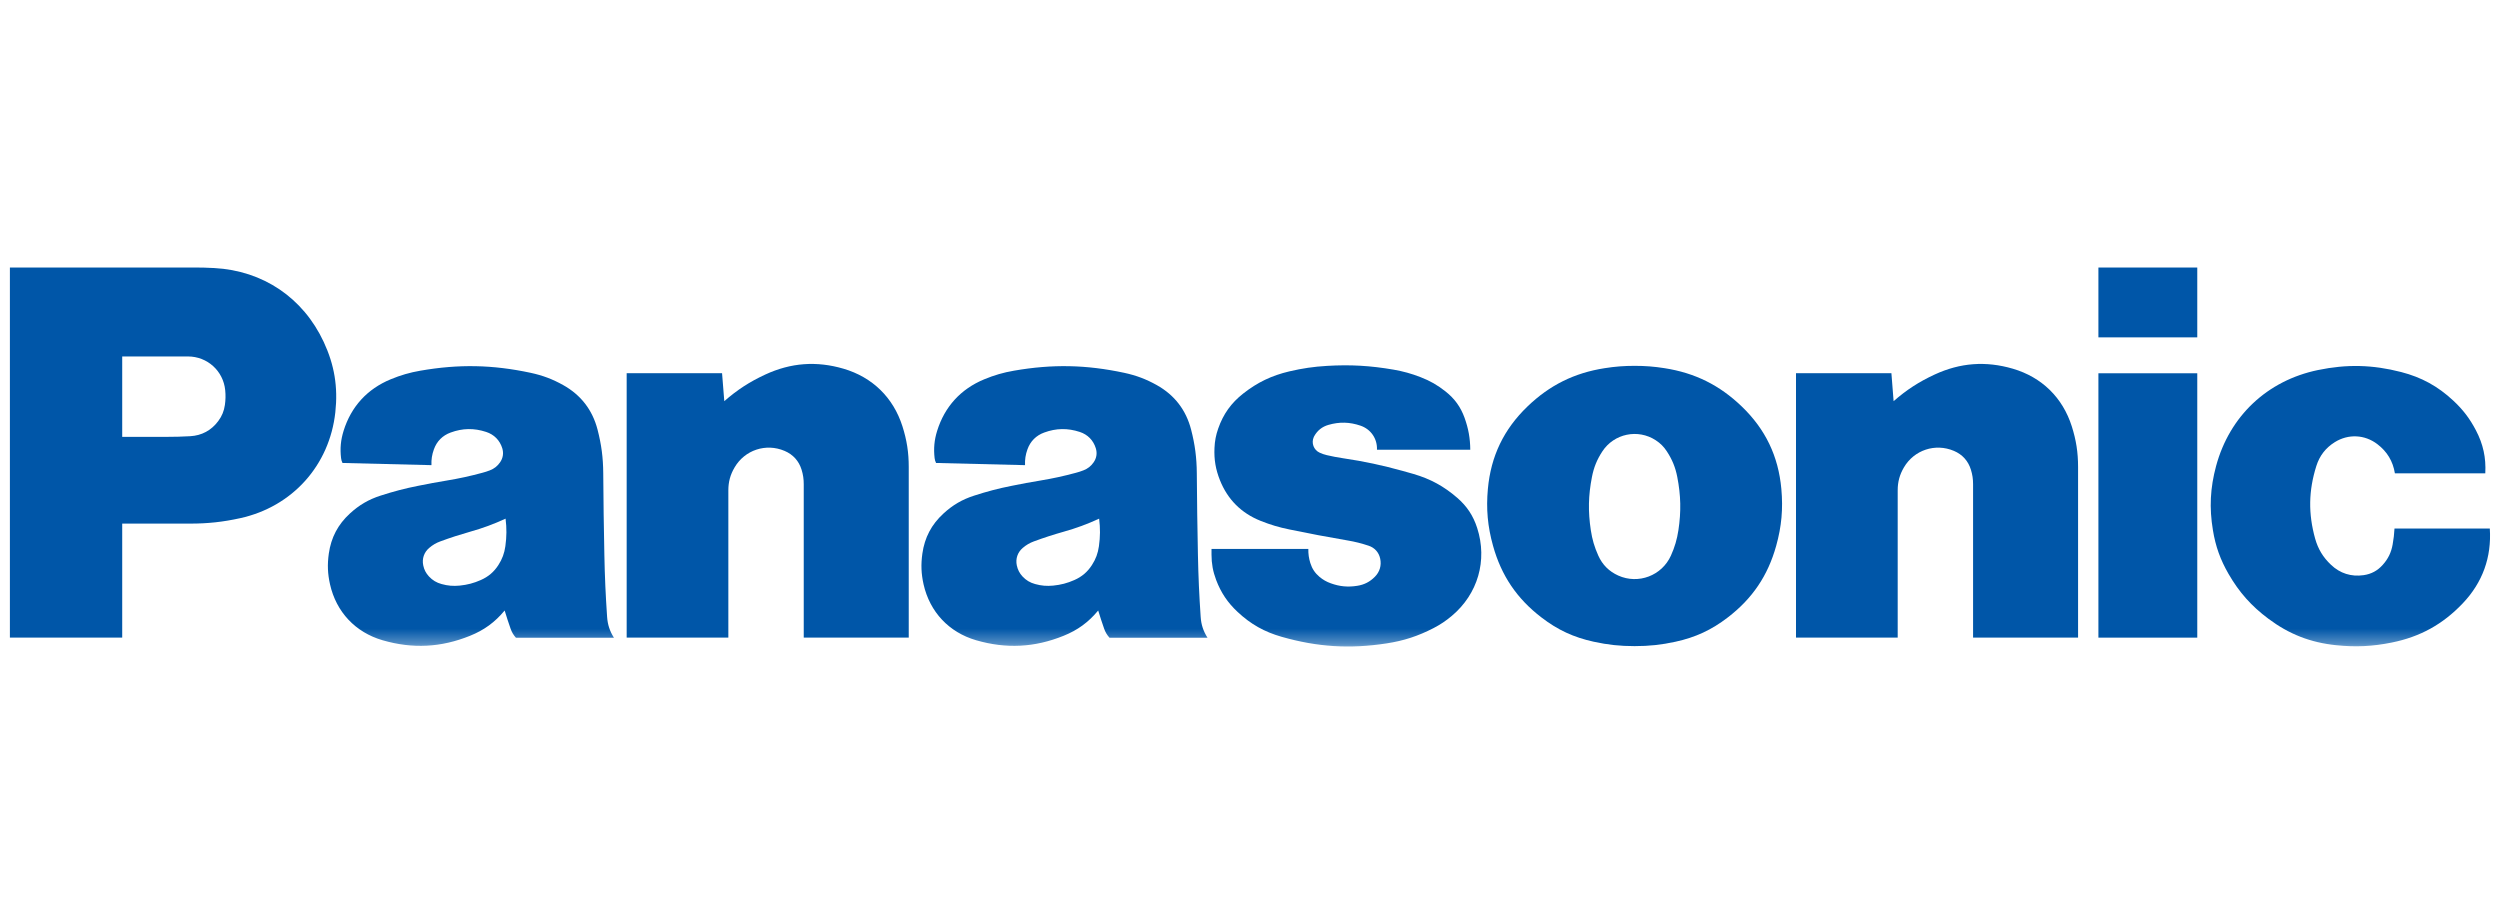 <svg width="165" height="60" viewBox="0 0 165 60" fill="none" xmlns="http://www.w3.org/2000/svg">
<rect x="0" y="0" width="165" height="60" fill="#808080" stroke="none"/>
<g clip-path="url(#clip0_1_111)">
<path d="M0 0H165V60H0V0Z" fill="white"/>
<g clip-path="url(#clip1_1_111)">
<mask id="mask0_1_111" style="mask-type:luminance" maskUnits="userSpaceOnUse" x="0" y="17" width="167" height="26">
<path d="M0.655 17.541H166.077V42.668H0.655V17.541Z" fill="white"/>
</mask>
<g mask="url(#mask0_1_111)">
<path d="M162.543 39.819C161.225 41.205 159.73 42.031 157.856 42.408C156.59 42.664 155.482 42.718 154.196 42.585C152.492 42.41 151.085 41.862 149.713 40.836C148.591 39.999 147.788 39.095 147.086 37.882C146.544 36.943 146.228 36.065 146.053 34.996C145.807 33.513 145.872 32.208 146.262 30.757C147.154 27.458 149.636 25.12 152.981 24.424C154.892 24.027 156.59 24.068 158.479 24.555C159.824 24.903 160.892 25.488 161.91 26.435C162.552 27.03 163.008 27.629 163.412 28.403C163.891 29.319 164.084 30.209 164.029 31.24H158.063C157.933 30.441 157.55 29.804 156.906 29.314C156.072 28.678 154.995 28.627 154.103 29.178C153.494 29.558 153.094 30.073 152.878 30.757C152.364 32.387 152.341 33.903 152.799 35.549C152.994 36.24 153.322 36.783 153.846 37.277C154.442 37.846 155.186 38.08 156.002 37.96C156.508 37.886 156.919 37.665 157.259 37.282C157.617 36.887 157.821 36.462 157.914 35.938C157.98 35.569 158.017 35.256 158.037 34.882H164.327C164.452 36.778 163.851 38.444 162.543 39.819Z" fill="#0056A8"/>
</g>
<path d="M138.495 22.266H145.02V17.657H138.495V22.266Z" fill="#0056A8"/>
<path d="M138.495 42.084H145.02V24.636H138.495V42.084Z" fill="#0056A8"/>
<path d="M124.978 26.477C125.837 25.726 126.655 25.197 127.69 24.718C129.376 23.939 131.061 23.813 132.844 24.334C134.757 24.894 136.135 26.239 136.738 28.139C137.028 29.052 137.153 29.863 137.153 30.82V42.081H130.223V31.954C130.223 31.616 130.182 31.329 130.081 31.004C129.903 30.423 129.519 29.995 128.958 29.758C127.729 29.236 126.332 29.698 125.658 30.849C125.377 31.329 125.248 31.802 125.248 32.359V42.081H118.536V24.632H124.833L124.978 26.477Z" fill="#0056A8"/>
<path d="M47.803 26.477C48.661 25.726 49.479 25.197 50.513 24.718C52.199 23.939 53.886 23.813 55.668 24.334C57.581 24.894 58.959 26.239 59.562 28.139C59.852 29.052 59.977 29.863 59.977 30.82V42.081H53.047V31.954C53.047 31.616 53.005 31.329 52.906 31.004C52.727 30.423 52.342 29.995 51.78 29.758C50.552 29.236 49.156 29.698 48.483 30.849C48.2 31.329 48.071 31.802 48.071 32.359V42.081H41.36V24.632H47.656L47.803 26.477Z" fill="#0056A8"/>
<mask id="mask1_1_111" style="mask-type:luminance" maskUnits="userSpaceOnUse" x="0" y="17" width="167" height="26">
<path d="M0.655 17.541H166.077V42.668H0.655V17.541Z" fill="white"/>
</mask>
<g mask="url(#mask1_1_111)">
<path d="M88.931 35.668C89.431 35.753 89.849 35.857 90.329 36.017C90.73 36.149 91.006 36.459 91.093 36.871C91.189 37.32 91.062 37.746 90.74 38.069C90.412 38.401 90.039 38.592 89.579 38.663C88.964 38.762 88.418 38.711 87.832 38.498C87.548 38.397 87.323 38.268 87.09 38.076C86.79 37.823 86.597 37.534 86.481 37.159C86.383 36.842 86.344 36.561 86.35 36.229H79.96V36.601C79.96 37.202 80.053 37.712 80.264 38.274C80.585 39.12 81.024 39.775 81.687 40.392C82.552 41.201 83.455 41.706 84.593 42.031C86.956 42.704 89.083 42.838 91.511 42.465C92.65 42.291 93.59 41.984 94.615 41.454C95.066 41.22 95.427 40.978 95.816 40.651C97.543 39.202 98.183 36.99 97.493 34.845C97.232 34.036 96.82 33.413 96.178 32.856C95.298 32.093 94.407 31.608 93.287 31.281C93.043 31.21 92.834 31.151 92.587 31.083C91.218 30.703 90.042 30.452 88.636 30.243C88.26 30.187 87.943 30.126 87.572 30.04C87.401 29.999 87.258 29.951 87.099 29.878C86.706 29.701 86.532 29.238 86.709 28.846C86.719 28.825 86.728 28.806 86.739 28.786C86.95 28.409 87.262 28.163 87.674 28.043C88.404 27.832 89.076 27.85 89.792 28.093C90.479 28.327 90.91 28.957 90.88 29.683H97.038C97.032 28.927 96.916 28.288 96.662 27.577C96.401 26.856 96.004 26.308 95.402 25.833C94.878 25.417 94.382 25.134 93.757 24.892C93.15 24.656 92.615 24.509 91.972 24.396C90.446 24.133 89.133 24.057 87.588 24.148C86.705 24.199 85.96 24.309 85.096 24.511C83.933 24.785 82.996 25.233 82.057 25.97C81.258 26.596 80.735 27.328 80.401 28.286C80.249 28.72 80.176 29.105 80.156 29.562C80.121 30.327 80.232 30.979 80.515 31.691C81.023 32.965 81.925 33.868 83.201 34.377C83.848 34.635 84.414 34.804 85.096 34.943C86.44 35.221 87.578 35.437 88.931 35.668Z" fill="#0056A8"/>
</g>
<path d="M12.544 34.558H8.066V28.833H10.976C11.528 28.833 11.996 28.82 12.549 28.79C13.314 28.748 13.95 28.405 14.406 27.789C14.648 27.462 14.785 27.131 14.843 26.727C14.89 26.387 14.897 26.096 14.864 25.755C14.739 24.481 13.684 23.526 12.404 23.526H8.066V42.082H0.653V17.655H12.77C13.252 17.655 13.659 17.664 14.14 17.691C17.354 17.863 20.003 19.648 21.364 22.565C22.073 24.083 22.314 25.542 22.132 27.209C21.748 30.717 19.294 33.446 15.846 34.201C14.703 34.452 13.714 34.558 12.544 34.558Z" fill="#0056A8"/>
<path d="M109.862 24.3C109.172 24.191 108.582 24.146 107.884 24.146C107.186 24.146 106.597 24.191 105.906 24.3C103.903 24.614 102.28 25.419 100.818 26.823C99.253 28.327 98.396 30.107 98.2 32.268C98.08 33.595 98.183 34.739 98.54 36.022C99.088 37.991 100.116 39.512 101.739 40.754C102.807 41.576 103.869 42.067 105.185 42.354C106.12 42.559 106.928 42.644 107.884 42.644C108.84 42.644 109.649 42.559 110.584 42.354C111.9 42.067 112.962 41.576 114.03 40.754L110.281 36.669C109.684 37.993 108.131 38.583 106.806 37.987C106.196 37.712 105.763 37.28 105.487 36.669C105.233 36.105 105.085 35.599 104.993 34.986C104.808 33.76 104.829 32.696 105.069 31.479C105.191 30.846 105.402 30.331 105.755 29.792C106.525 28.616 108.102 28.288 109.28 29.057C109.588 29.259 109.813 29.485 110.013 29.792C110.366 30.331 110.577 30.846 110.7 31.479C110.937 32.696 110.961 33.76 110.776 34.986C110.683 35.599 110.535 36.105 110.281 36.669L114.03 40.754C115.654 39.512 116.682 37.991 117.229 36.022C117.586 34.739 117.688 33.595 117.569 32.268C117.373 30.107 116.518 28.327 114.952 26.823C113.488 25.417 111.867 24.614 109.862 24.3Z" fill="#0056A8"/>
<mask id="mask2_1_111" style="mask-type:luminance" maskUnits="userSpaceOnUse" x="0" y="17" width="167" height="26">
<path d="M0.655 17.541H166.077V42.668H0.655V17.541Z" fill="white"/>
</mask>
<g mask="url(#mask2_1_111)">
<path d="M79.244 40.715C79.147 39.278 79.092 38.06 79.063 36.618C79.025 34.722 79.002 33.124 78.989 31.229C78.981 30.207 78.869 29.344 78.613 28.354C78.277 27.057 77.518 26.072 76.348 25.417C75.641 25.021 74.993 24.779 74.203 24.607C71.686 24.069 69.465 24.024 66.929 24.464C66.216 24.587 65.627 24.759 64.958 25.035C63.413 25.674 62.348 26.839 61.852 28.435C61.662 29.045 61.612 29.599 61.684 30.235C61.698 30.351 61.727 30.45 61.78 30.556L67.652 30.7C67.637 30.325 67.686 30.009 67.812 29.657C68.004 29.122 68.382 28.742 68.918 28.547C69.706 28.257 70.464 28.246 71.263 28.507C71.787 28.679 72.16 29.057 72.323 29.584C72.425 29.913 72.375 30.238 72.175 30.52C72.002 30.768 71.788 30.936 71.504 31.044C71.329 31.111 71.18 31.16 71.001 31.207C70.184 31.427 69.487 31.579 68.654 31.717C67.994 31.826 67.439 31.928 66.784 32.062C65.895 32.238 65.153 32.433 64.292 32.712C63.503 32.966 62.882 33.329 62.273 33.889C61.48 34.614 61.027 35.473 60.876 36.539C60.776 37.25 60.799 37.869 60.956 38.569C61.368 40.389 62.631 41.735 64.424 42.256C66.411 42.833 68.276 42.738 70.194 41.964C71.128 41.588 71.839 41.068 72.481 40.293L72.067 37.294C71.771 37.752 71.404 38.064 70.907 38.283C70.441 38.489 70.02 38.598 69.513 38.65C69.091 38.691 68.725 38.661 68.316 38.546C67.983 38.455 67.723 38.299 67.487 38.048C67.288 37.833 67.17 37.602 67.109 37.316C67.016 36.876 67.161 36.453 67.504 36.161C67.734 35.965 67.959 35.833 68.241 35.73C68.923 35.479 69.505 35.291 70.203 35.093C71.047 34.855 71.746 34.597 72.543 34.231C72.621 34.869 72.618 35.415 72.529 36.05C72.464 36.516 72.323 36.9 72.067 37.294L72.481 40.293C72.61 40.719 72.728 41.076 72.873 41.493C72.956 41.727 73.064 41.908 73.227 42.09H79.695C79.419 41.657 79.279 41.229 79.244 40.715Z" fill="#0056A8"/>
<path d="M40.069 40.715C39.971 39.278 39.916 38.06 39.888 36.618C39.849 34.722 39.827 33.124 39.814 31.229C39.807 30.207 39.694 29.344 39.438 28.354C39.102 27.057 38.343 26.072 37.173 25.417C36.466 25.021 35.818 24.779 35.027 24.607C32.51 24.069 30.289 24.024 27.753 24.464C27.042 24.587 26.45 24.759 25.782 25.035C24.237 25.674 23.173 26.839 22.677 28.435C22.488 29.045 22.436 29.599 22.51 30.235C22.523 30.351 22.552 30.45 22.605 30.556L28.476 30.7C28.462 30.325 28.51 30.009 28.637 29.657C28.829 29.122 29.207 28.742 29.743 28.547C30.531 28.257 31.289 28.246 32.086 28.507C32.612 28.679 32.985 29.057 33.15 29.584C33.25 29.913 33.199 30.238 33 30.52C32.826 30.768 32.612 30.936 32.329 31.044C32.154 31.111 32.005 31.16 31.824 31.207C31.009 31.427 30.311 31.579 29.479 31.717C28.82 31.826 28.263 31.928 27.608 32.062C26.72 32.238 25.978 32.433 25.115 32.712C24.329 32.966 23.708 33.329 23.097 33.889C22.305 34.614 21.853 35.473 21.701 36.539C21.6 37.25 21.624 37.869 21.782 38.569C22.191 40.389 23.457 41.735 25.248 42.256C27.237 42.833 29.099 42.738 31.019 41.964C31.952 41.588 32.665 41.068 33.307 40.293L32.893 37.294C32.597 37.752 32.229 38.064 31.731 38.283C31.266 38.489 30.844 38.598 30.339 38.65C29.915 38.691 29.55 38.661 29.14 38.546C28.808 38.455 28.548 38.299 28.313 38.048C28.113 37.833 27.994 37.602 27.934 37.316C27.842 36.876 27.985 36.453 28.329 36.161C28.558 35.965 28.783 35.833 29.066 35.73C29.748 35.479 30.331 35.291 31.029 35.093C31.873 34.855 32.571 34.597 33.368 34.231C33.446 34.869 33.442 35.415 33.354 36.05C33.289 36.516 33.147 36.9 32.893 37.294L33.307 40.293C33.434 40.719 33.553 41.076 33.699 41.493C33.781 41.727 33.888 41.908 34.051 42.09H40.52C40.244 41.657 40.105 41.229 40.069 40.715Z" fill="#0056A8"/>
</g>
</g>
</g>
<defs>
<clipPath id="clip0_1_111">
<rect width="165" height="60" fill="white"/>
</clipPath>
<clipPath id="clip1_1_111">
<rect width="165" height="26.319" fill="white" transform="translate(0 17)"/>
</clipPath>
</defs>
</svg>
